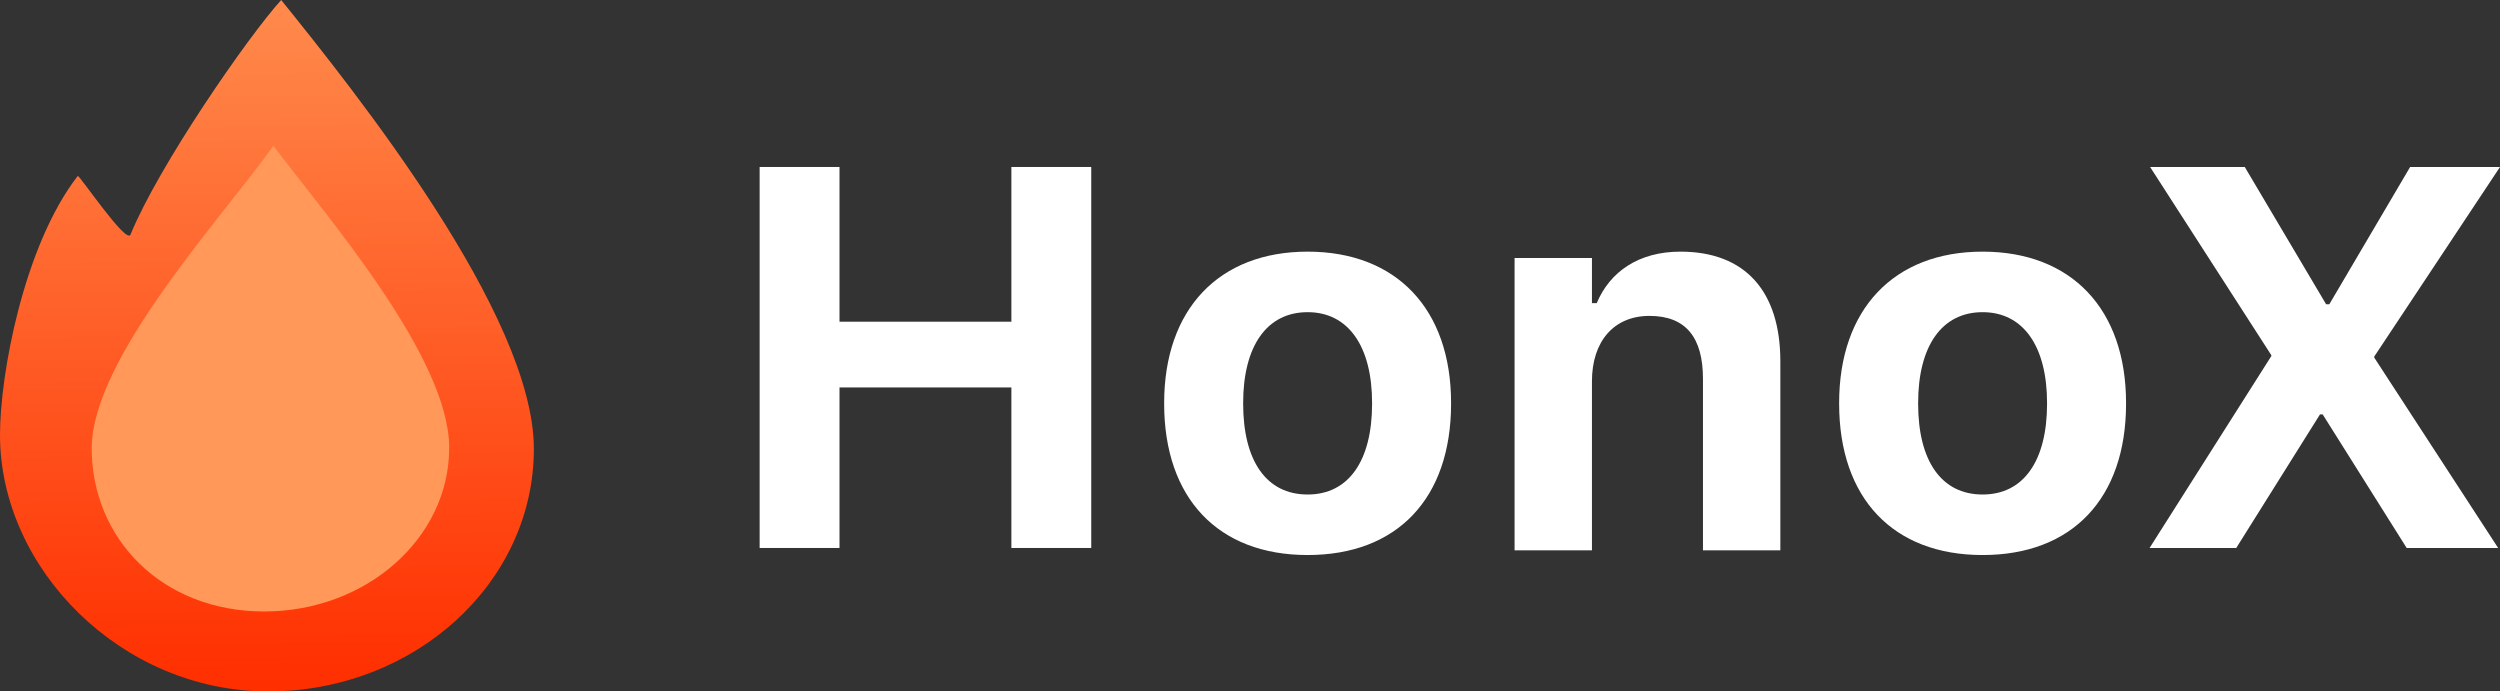 <?xml version="1.0" encoding="UTF-8"?>
<svg width="1063px" height="294px" viewBox="0 0 1063 294" version="1.1" xmlns="http://www.w3.org/2000/svg" xmlns:xlink="http://www.w3.org/1999/xlink">
    <rect x="0" y="0" width="1063" height="294" fill="#333333" stroke="none"/>
    <title>honox-theme-dark</title>
    <defs>
        <linearGradient x1="49.348%" y1="2.435%" x2="50.013%" y2="99.003%" id="linearGradient-1">
            <stop stop-color="#FF884A" offset="0%"></stop>
            <stop stop-color="#FF2F00" offset="100%"></stop>
        </linearGradient>
    </defs>
    <g id="Page-1" stroke="none" stroke-width="1" fill="none" fill-rule="evenodd">
        <g id="honox-theme-dark" fill-rule="nonzero">
            <g id="g1">
                <path d="M119.562,0 C150.721,38.655 226.966,133.845 227,190.802 C227.034,247.759 176.465,293.962 114.051,294 C51.637,294.038 0.034,241.902 2.83770267e-15,184.945 C-0.015,159.302 10.074,104.477 33.058,74.821 C33.6,74.122 53.717,104.067 55.48,99.764 C67.505,70.417 105.423,15.583 119.562,0 Z" id="path1" fill="url(#linearGradient-1)"></path>
                <path d="M116.255,62 C139.117,92.263 190.977,151.963 191,190.384 C191.023,228.806 155.817,259.974 112.364,260 C68.911,260.026 39.023,229.076 39,190.654 C38.977,152.233 95.03,91.912 116.255,62 Z" id="-2" fill="#FF9859"></path>
            </g>
            <g id="HonoX" transform="translate(323, 71)" fill="#FFFFFF">
                <polygon id="Path" points="0 162 33.957 162 33.957 93.742 107.043 93.742 107.043 162 141 162 141 0 107.043 0 107.043 65.788 33.957 65.788 33.957 0 0 0"></polygon>
                <path d="M233,165 C271.083,165 294,140.953 294,100.612 L294,100.388 C294,60.384 270.746,36 233,36 C195.254,36 172,60.497 172,100.388 L172,100.612 C172,140.841 194.917,165 233,165 Z M233,139.267 C215.475,139.267 205.589,124.997 205.589,100.612 L205.589,100.388 C205.589,76.228 215.587,61.733 233,61.733 C250.3,61.733 260.411,76.228 260.411,100.388 L260.411,100.612 C260.411,124.997 250.413,139.267 233,139.267 Z" id="Shape"></path>
                <path d="M321,163 L353.897,163 L353.897,91.09 C353.897,74.269 363.136,63.319 378.345,63.319 C393.892,63.319 401.103,72.576 401.103,90.074 L401.103,163 L434,163 L434,82.623 C434,52.933 419.129,36 391.526,36 C373.838,36 361.558,44.467 355.925,57.9 L353.897,57.9 L353.897,38.709 L321,38.709 L321,163 Z" id="Path"></path>
                <path d="M520,165 C558.083,165 581,140.953 581,100.612 L581,100.388 C581,60.384 557.746,36 520,36 C482.254,36 459,60.497 459,100.388 L459,100.612 C459,140.841 481.917,165 520,165 Z M520,139.267 C502.475,139.267 492.589,124.997 492.589,100.612 L492.589,100.388 C492.589,76.228 502.587,61.733 520,61.733 C537.3,61.733 547.411,76.228 547.411,100.388 L547.411,100.612 C547.411,124.997 537.413,139.267 520,139.267 Z" id="Shape"></path>
                <polygon id="Path" points="591 162 627.854 162 663.465 105.193 664.596 105.193 700.319 162 739.209 162 686.527 81.056 686.527 80.607 740 0 701.789 0 667.422 58.378 666.065 58.378 631.472 0 591.226 0 642.777 80.046 642.777 80.383"></polygon>
            </g>
        </g>
    </g>
</svg>